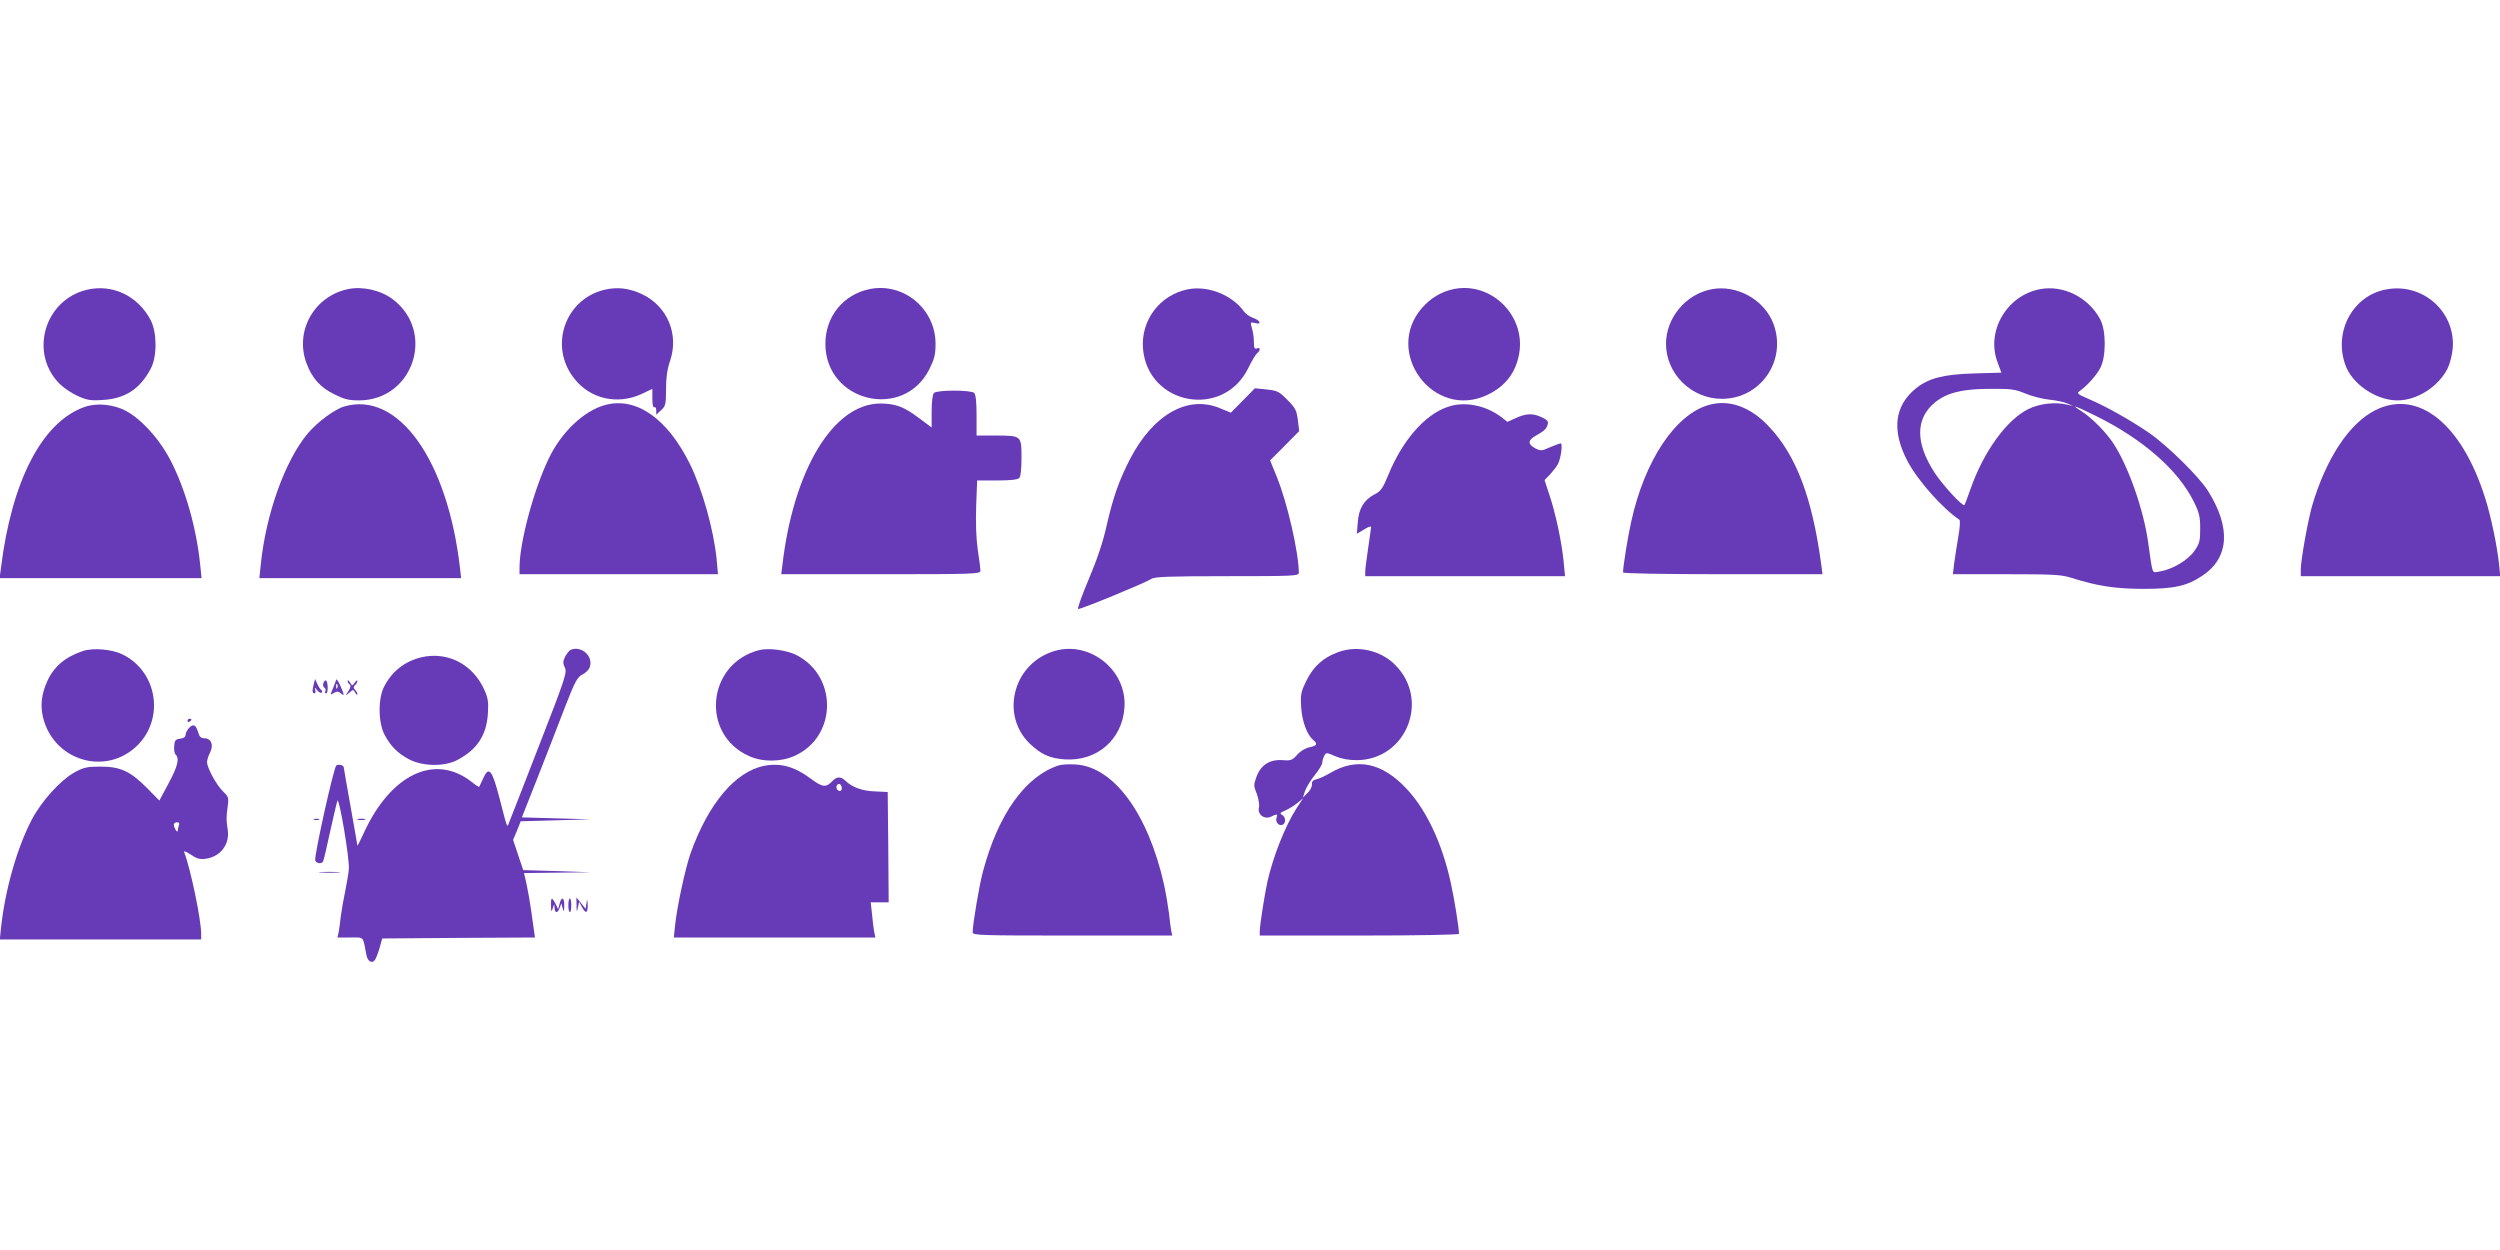 <?xml version="1.0" standalone="no"?>
<!DOCTYPE svg PUBLIC "-//W3C//DTD SVG 20010904//EN"
 "http://www.w3.org/TR/2001/REC-SVG-20010904/DTD/svg10.dtd">
<svg version="1.0" xmlns="http://www.w3.org/2000/svg"
 width="1280pt" height="640pt" viewBox="0 0 1280 640"
 preserveAspectRatio="xMidYMid meet">
<g transform="translate(0,640) scale(0.1,-0.1)"
fill="#673ab7" stroke="none">
<path d="M443 4916 c-216 -53 -294 -324 -138 -481 21 -21 63 -49 92 -62 46
-21 66 -25 126 -21 117 6 194 56 249 161 33 61 32 184 0 247 -66 126 -197 188
-329 156z"/>
<path d="M1783 4920 c-175 -36 -276 -216 -213 -382 28 -74 70 -122 142 -157
50 -25 73 -31 127 -31 276 1 393 349 173 517 -62 47 -154 68 -229 53z"/>
<path d="M3093 4916 c-202 -50 -283 -290 -153 -454 81 -104 220 -136 343 -80
l57 27 0 -50 c0 -31 4 -48 10 -44 6 3 10 -4 10 -16 l0 -22 25 23 c23 21 25 31
25 107 0 59 6 102 21 146 46 136 -14 279 -144 341 -66 31 -128 38 -194 22z"/>
<path d="M4453 4920 c-136 -28 -227 -141 -227 -280 0 -298 400 -395 533 -129
25 51 31 74 31 129 0 179 -164 315 -337 280z"/>
<path d="M6083 4919 c-143 -28 -242 -157 -231 -303 24 -290 410 -363 539 -101
17 36 38 70 45 76 19 15 18 33 -1 25 -12 -4 -15 3 -15 32 0 20 -4 52 -10 71
-9 32 -8 33 16 27 37 -10 26 15 -12 27 -16 6 -36 20 -44 31 -60 85 -184 135
-287 115z"/>
<path d="M7443 4920 c-63 -13 -116 -45 -161 -95 -201 -229 58 -577 333 -447
92 44 145 112 163 210 35 195 -142 371 -335 332z"/>
<path d="M8763 4919 c-132 -25 -233 -147 -233 -279 0 -154 130 -282 286 -282
199 0 334 197 264 384 -46 123 -187 202 -317 177z"/>
<path d="M10443 4919 c-170 -33 -276 -217 -215 -375 l19 -52 -141 -4 c-157 -5
-230 -24 -296 -76 -111 -90 -126 -217 -43 -374 51 -97 178 -241 265 -299 5 -3
3 -42 -6 -90 -8 -46 -17 -108 -21 -136 l-6 -53 274 0 c242 0 281 -2 334 -19
129 -41 224 -56 368 -56 159 0 223 15 302 68 137 92 146 246 27 435 -47 74
-209 233 -304 298 -94 64 -215 132 -303 170 -60 26 -66 30 -50 41 40 29 86 80
106 118 31 57 31 193 0 250 -60 113 -190 178 -310 154z m-75 -533 c32 -14 87
-28 122 -32 36 -3 79 -13 95 -20 l30 -13 -30 7 c-62 15 -142 6 -199 -22 -111
-54 -229 -217 -296 -407 -15 -44 -30 -82 -32 -85 -9 -9 -112 103 -153 166 -99
153 -98 276 1 359 62 50 139 70 282 70 108 1 129 -2 180 -23z m360 -114 c245
-121 425 -279 505 -442 27 -54 32 -76 32 -136 0 -64 -3 -77 -30 -115 -33 -48
-114 -95 -177 -105 -42 -7 -35 -23 -59 146 -24 174 -105 401 -182 515 -39 57
-107 125 -156 157 -65 41 -43 34 67 -20z"/>
<path d="M12217 4918 c-169 -31 -269 -213 -210 -383 33 -100 158 -185 268
-185 100 0 208 69 256 162 12 24 24 70 27 104 15 188 -154 338 -341 302z"/>
<path d="M6363 4349 l-61 -62 -51 21 c-165 72 -343 -26 -463 -254 -59 -114
-89 -200 -123 -349 -17 -78 -48 -170 -90 -269 -35 -83 -60 -152 -55 -154 10
-4 347 135 375 154 16 11 91 14 387 14 344 0 368 1 368 18 -1 105 -59 359
-113 491 l-34 84 75 75 74 75 -7 56 c-6 49 -12 62 -53 103 -43 44 -52 48 -107
54 l-60 6 -62 -63z"/>
<path d="M4782 4388 c-7 -7 -12 -44 -12 -95 l0 -82 -64 48 c-78 59 -122 75
-201 75 -239 -3 -442 -339 -499 -826 l-6 -48 510 0 c479 0 510 1 510 18 0 9
-6 58 -14 107 -8 58 -11 138 -8 223 l5 132 101 0 c66 0 106 4 114 12 8 8 12
46 12 105 0 113 0 113 -134 113 l-96 0 0 103 c0 67 -4 107 -12 115 -16 16
-190 16 -206 0z"/>
<path d="M3097 4326 c-109 -30 -224 -140 -288 -275 -78 -163 -149 -430 -149
-557 l0 -34 508 0 508 0 -7 78 c-15 150 -74 360 -137 487 -116 234 -276 345
-435 301z"/>
<path d="M8750 4327 c-172 -48 -329 -284 -398 -597 -18 -81 -42 -230 -42 -261
0 -5 203 -9 511 -9 l510 0 -6 48 c-46 342 -127 558 -267 707 -95 102 -204 141
-308 112z"/>
<path d="M429 4315 c-215 -79 -369 -378 -424 -822 l-7 -53 517 0 517 0 -7 68
c-19 188 -76 389 -153 537 -63 121 -171 233 -255 264 -65 24 -134 26 -188 6z"/>
<path d="M1763 4319 c-49 -14 -137 -79 -187 -138 -116 -138 -215 -413 -241
-673 l-7 -68 516 0 517 0 -6 53 c-64 553 -316 906 -592 826z"/>
<path d="M7410 4316 c-117 -41 -230 -172 -302 -348 -28 -68 -38 -83 -70 -99
-54 -28 -81 -72 -86 -142 l-5 -60 37 22 c20 13 36 18 36 13 0 -5 -7 -53 -15
-108 -8 -54 -15 -109 -15 -121 l0 -23 511 0 512 0 -7 72 c-9 97 -40 245 -72
341 l-26 79 30 31 c16 18 34 41 39 52 15 29 25 105 14 105 -4 0 -29 -9 -55
-20 -42 -19 -48 -20 -76 -5 -38 20 -38 41 1 63 46 26 56 35 63 58 5 16 -1 24
-29 37 -46 22 -80 21 -133 -3 l-44 -20 -32 25 c-81 61 -191 82 -276 51z"/>
<path d="M12162 4300 c-134 -67 -253 -248 -324 -490 -22 -77 -58 -278 -58
-326 l0 -34 510 0 511 0 -6 63 c-10 93 -42 247 -71 337 -120 381 -343 559
-562 450z"/>
<path d="M425 3067 c-92 -31 -150 -80 -184 -157 -29 -66 -35 -121 -21 -182 54
-224 324 -304 485 -143 139 140 99 379 -79 465 -54 26 -149 34 -201 17z"/>
<path d="M2922 3073 c-7 -3 -19 -18 -28 -34 -12 -25 -13 -34 -2 -57 12 -25 3
-53 -133 -402 -80 -206 -149 -384 -154 -395 -9 -24 -7 -29 -48 130 -38 146
-54 165 -84 98 -10 -21 -18 -40 -20 -42 -1 -1 -19 10 -40 27 -187 145 -412 38
-550 -262 -18 -39 -33 -69 -33 -66 0 3 -16 93 -35 200 -19 107 -35 198 -35
201 0 11 -26 18 -38 10 -13 -8 -115 -468 -108 -487 6 -15 32 -19 40 -5 3 4 19
73 36 152 18 79 34 151 37 159 9 25 64 -301 59 -350 -2 -25 -11 -76 -19 -115
-8 -38 -18 -95 -22 -125 -3 -30 -8 -67 -11 -82 l-6 -28 65 0 c73 0 64 10 83
-89 6 -32 27 -46 42 -28 6 7 17 35 25 62 l14 50 391 3 391 2 -4 28 c-2 15 -9
63 -15 107 -6 44 -17 106 -24 138 l-13 57 171 2 171 2 -173 6 -173 5 -26 77
-26 78 20 47 19 48 180 5 179 5 -176 5 -177 5 83 210 c45 116 108 276 139 358
49 126 62 150 87 163 17 8 34 25 38 37 21 55 -41 113 -97 90z"/>
<path d="M3885 3071 c-266 -70 -299 -431 -50 -542 68 -31 161 -31 231 0 219
96 226 407 12 517 -52 26 -144 38 -193 25z"/>
<path d="M5384 3062 c-200 -71 -260 -325 -112 -469 59 -56 101 -75 179 -81
164 -11 294 100 306 263 16 198 -187 354 -373 287z"/>
<path d="M6854 3062 c-77 -27 -129 -73 -165 -147 -29 -59 -31 -71 -27 -137 5
-73 30 -140 62 -167 24 -20 19 -29 -19 -37 -21 -4 -46 -19 -63 -38 -25 -28
-32 -31 -74 -28 -65 5 -111 -23 -134 -83 -16 -43 -16 -48 1 -90 9 -25 14 -56
11 -69 -9 -35 26 -63 60 -48 33 16 37 15 30 -4 -8 -21 11 -45 30 -37 19 7 18
40 -2 51 -13 7 -10 11 16 22 18 8 46 25 62 38 l30 25 -36 -55 c-57 -90 -118
-244 -147 -373 -14 -64 -39 -223 -39 -252 l0 -23 510 0 c307 0 510 4 510 9 0
31 -24 180 -42 261 -44 201 -123 370 -224 479 -127 137 -257 164 -394 83 -25
-15 -56 -29 -70 -32 -18 -4 -24 -12 -23 -26 1 -12 -9 -31 -22 -44 l-24 -23 11
34 c7 19 29 55 50 81 21 26 38 54 38 63 0 9 5 25 10 35 10 18 11 18 57 -2 30
-13 68 -20 108 -20 254 0 379 307 198 488 -73 74 -192 101 -289 66z"/>
<path d="M2180 3039 c-94 -15 -168 -68 -212 -152 -33 -61 -32 -184 0 -247 32
-61 68 -97 127 -128 69 -36 179 -38 245 -4 102 53 151 127 158 238 4 61 1 80
-20 126 -56 121 -173 186 -298 167z"/>
<path d="M1607 2900 c-9 -35 -9 -50 3 -50 5 0 7 8 4 18 -5 15 -3 14 10 -2 9
-11 19 -16 23 -12 4 4 3 10 -3 14 -5 4 -14 18 -20 32 l-11 24 -6 -24z"/>
<path d="M1656 2903 c-4 -9 -1 -20 5 -24 6 -4 8 -12 5 -18 -4 -6 -2 -11 4 -11
11 0 10 59 -1 66 -4 2 -10 -4 -13 -13z"/>
<path d="M1720 2916 c0 -2 -7 -20 -15 -40 -15 -35 -15 -36 4 -24 15 9 23 9 35
-1 20 -17 20 -13 1 33 -13 30 -25 46 -25 32z m7 -38 c-3 -8 -6 -5 -6 6 -1 11
2 17 5 13 3 -3 4 -12 1 -19z"/>
<path d="M1780 2913 c0 -6 5 -15 11 -18 6 -5 4 -16 -7 -33 -17 -27 -17 -27 4
-9 20 18 21 18 31 0 6 -10 11 -13 11 -7 0 5 -5 15 -12 22 -9 9 -9 15 0 24 7 7
12 16 12 22 0 5 -6 1 -14 -9 -13 -18 -13 -18 -24 1 -6 10 -12 14 -12 7z"/>
<path d="M960 2709 c0 -5 5 -7 10 -4 6 3 10 8 10 11 0 2 -4 4 -10 4 -5 0 -10
-5 -10 -11z"/>
<path d="M967 2672 c-9 -10 -17 -26 -17 -35 0 -10 -10 -17 -27 -19 -24 -3 -29
-8 -31 -37 -2 -18 1 -38 7 -44 21 -21 11 -60 -36 -148 l-47 -88 -62 63 c-86
87 -137 111 -239 111 -70 0 -87 -4 -134 -30 -72 -40 -167 -145 -218 -241 -75
-143 -137 -359 -158 -556 l-6 -58 515 0 516 0 0 29 c0 72 -54 332 -87 418 -3
8 10 3 33 -12 30 -21 47 -26 76 -22 76 10 125 73 114 148 -8 54 -8 61 0 122 6
43 3 49 -24 75 -33 31 -82 121 -82 150 0 10 7 33 16 50 19 39 5 72 -30 72 -17
0 -25 8 -32 32 -11 38 -25 44 -47 20z m-51 -498 c-3 -9 -6 -21 -6 -27 0 -16
-20 14 -20 31 0 6 7 12 16 12 11 0 14 -5 10 -16z"/>
<path d="M3913 2479 c-148 -29 -286 -193 -377 -447 -27 -77 -70 -274 -80 -374
l-6 -58 516 0 516 0 -6 28 c-3 15 -8 55 -11 90 l-7 62 46 0 46 0 -2 283 -3
282 -65 3 c-65 2 -117 21 -152 55 -23 22 -43 22 -65 -1 -34 -36 -51 -34 -113
12 -83 62 -156 81 -237 65z m397 -115 c0 -16 -16 -19 -25 -4 -8 13 4 32 16 25
5 -4 9 -13 9 -21z"/>
<path d="M5420 2481 c-171 -56 -310 -251 -388 -546 -19 -72 -52 -268 -52 -309
0 -15 46 -16 511 -16 l511 0 -6 28 c-2 15 -8 54 -11 87 -4 33 -15 98 -25 145
-81 364 -258 605 -454 616 -33 2 -72 0 -86 -5z"/>
<path d="M1608 2203 c6 -2 18 -2 25 0 6 3 1 5 -13 5 -14 0 -19 -2 -12 -5z"/>
<path d="M1833 2203 c9 -2 25 -2 35 0 9 3 1 5 -18 5 -19 0 -27 -2 -17 -5z"/>
<path d="M1643 1933 c26 -2 67 -2 90 0 23 2 2 3 -48 3 -49 0 -68 -1 -42 -3z"/>
<path d="M2821 1763 c1 -34 2 -35 9 -13 8 24 8 24 9 3 1 -13 5 -23 10 -23 5 0
13 10 17 23 l8 22 7 -25 c6 -22 7 -20 8 13 1 43 -14 49 -24 10 l-7 -28 -14 28
c-19 36 -24 34 -23 -10z"/>
<path d="M2910 1765 c0 -19 3 -35 8 -35 4 0 7 16 7 35 0 19 -3 35 -7 35 -5 0
-8 -16 -8 -35z"/>
<path d="M2952 1765 c0 -36 1 -37 7 -11 l6 29 14 -26 c20 -38 31 -33 30 11 -2
32 -3 33 -6 8 l-5 -29 -23 29 -24 29 1 -40z"/>
</g>
</svg>
